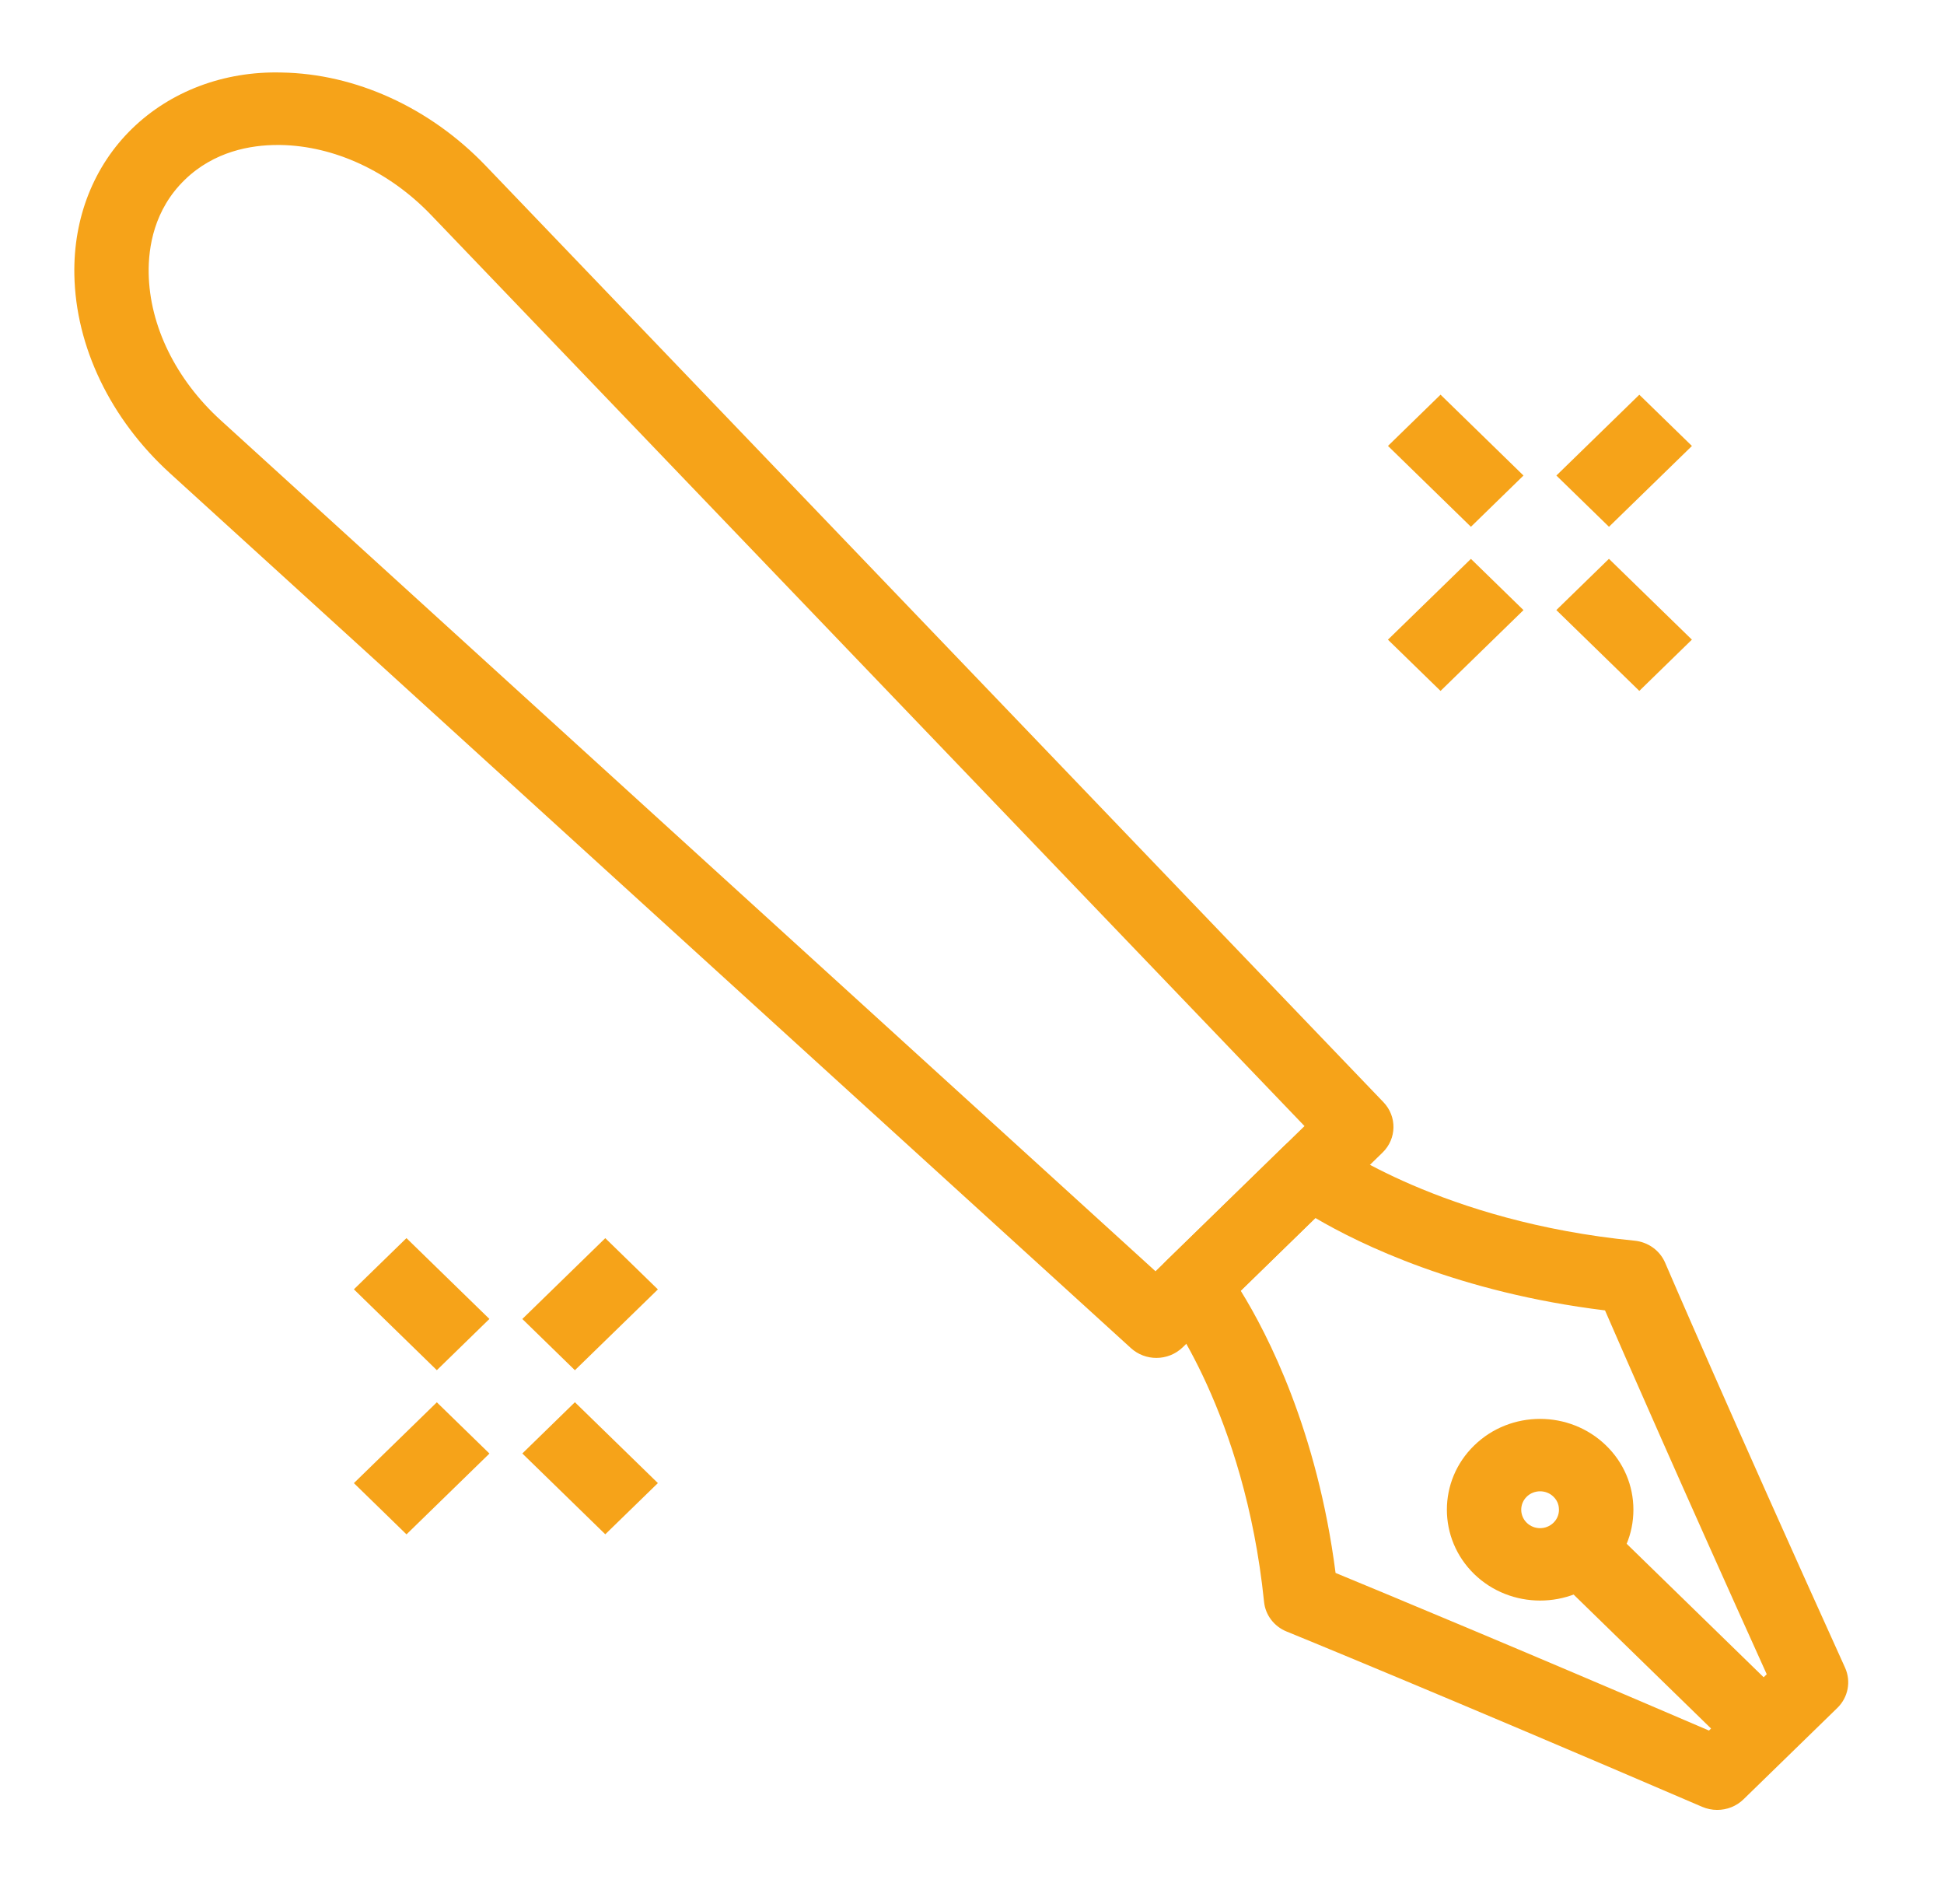 <svg width="48" height="47" viewBox="0 0 48 47" fill="none" xmlns="http://www.w3.org/2000/svg">
<path d="M40.477 9.744L38.429 11.739L39.728 13.004L41.776 11.009L40.477 9.744Z" fill="#F6A319"/>
<path d="M36.319 13.796L34.27 15.791L35.569 17.056L37.617 15.061L36.319 13.796Z" fill="#F6A319"/>
<path d="M39.727 13.795L38.428 15.06L40.477 17.055L41.775 15.79L39.727 13.795Z" fill="#F6A319"/>
<path d="M35.569 9.743L34.271 11.008L36.319 13.004L37.617 11.739L35.569 9.743Z" fill="#F6A319"/>
<path d="M14.945 30.565L12.897 32.56L14.195 33.825L16.244 31.83L14.945 30.565Z" fill="#F6A319"/>
<path d="M10.786 34.617L8.738 36.612L10.037 37.877L12.085 35.882L10.786 34.617Z" fill="#F6A319"/>
<path d="M14.195 34.615L12.897 35.88L14.945 37.875L16.244 36.611L14.195 34.615Z" fill="#F6A319"/>
<path d="M10.036 30.564L8.738 31.828L10.786 33.824L12.084 32.559L10.036 30.564Z" fill="#F6A319"/>
<path d="M42.4 44.679C42.274 44.679 42.149 44.654 42.029 44.603C35.553 41.819 31.806 40.29 31.77 40.276C31.458 40.15 31.243 39.867 31.211 39.54C30.732 34.875 28.75 32.316 28.73 32.291C28.448 31.934 28.482 31.43 28.809 31.114L31.71 28.287C32.035 27.97 32.552 27.937 32.918 28.21C32.942 28.228 35.611 30.164 40.359 30.627C40.694 30.66 40.985 30.869 41.115 31.173C41.13 31.209 42.7 34.861 45.557 41.168C45.71 41.506 45.634 41.901 45.366 42.162L43.05 44.417C42.874 44.589 42.639 44.679 42.4 44.679ZM32.977 38.829C34.154 39.315 37.373 40.649 42.197 42.72L43.623 41.33C41.499 36.631 40.128 33.495 39.63 32.348C36.026 31.907 33.588 30.719 32.478 30.067L30.635 31.863C31.304 32.943 32.524 35.32 32.977 38.829Z" fill="#F6A319"/>
<path d="M38.027 39.511C37.438 39.511 36.847 39.292 36.399 38.856C35.501 37.98 35.501 36.556 36.399 35.683C37.296 34.807 38.757 34.808 39.656 35.683C40.092 36.106 40.331 36.671 40.331 37.269C40.331 37.869 40.092 38.432 39.656 38.856C39.207 39.294 38.617 39.511 38.027 39.511ZM38.027 36.814C37.907 36.814 37.788 36.858 37.697 36.947C37.516 37.124 37.516 37.413 37.697 37.59C37.878 37.768 38.174 37.769 38.357 37.59C38.445 37.505 38.493 37.39 38.493 37.268C38.493 37.198 38.477 37.062 38.357 36.947C38.267 36.858 38.147 36.814 38.027 36.814Z" fill="#F6A319"/>
<path d="M39.657 37.615L38.359 38.88L42.773 43.181L44.072 41.916L39.657 37.615Z" fill="#F6A319"/>
<path d="M28.552 33.521C28.328 33.521 28.102 33.441 27.925 33.28L4.194 11.68C2.727 10.344 1.867 8.557 1.836 6.776C1.811 5.374 2.317 4.096 3.26 3.177C4.203 2.259 5.522 1.752 6.954 1.79C8.781 1.82 10.617 2.658 11.988 4.087L34.159 27.208C34.497 27.56 34.488 28.11 34.138 28.451L29.204 33.258C29.023 33.433 28.788 33.521 28.552 33.521ZM6.853 3.579C6.194 3.579 5.285 3.734 4.558 4.443C3.805 5.176 3.66 6.101 3.671 6.746C3.694 8.045 4.342 9.366 5.448 10.373L28.531 31.382L32.21 27.798L10.645 5.308C9.613 4.231 8.255 3.601 6.923 3.579C6.9 3.579 6.876 3.579 6.853 3.579Z" fill="#F6A319"/>
</svg>
